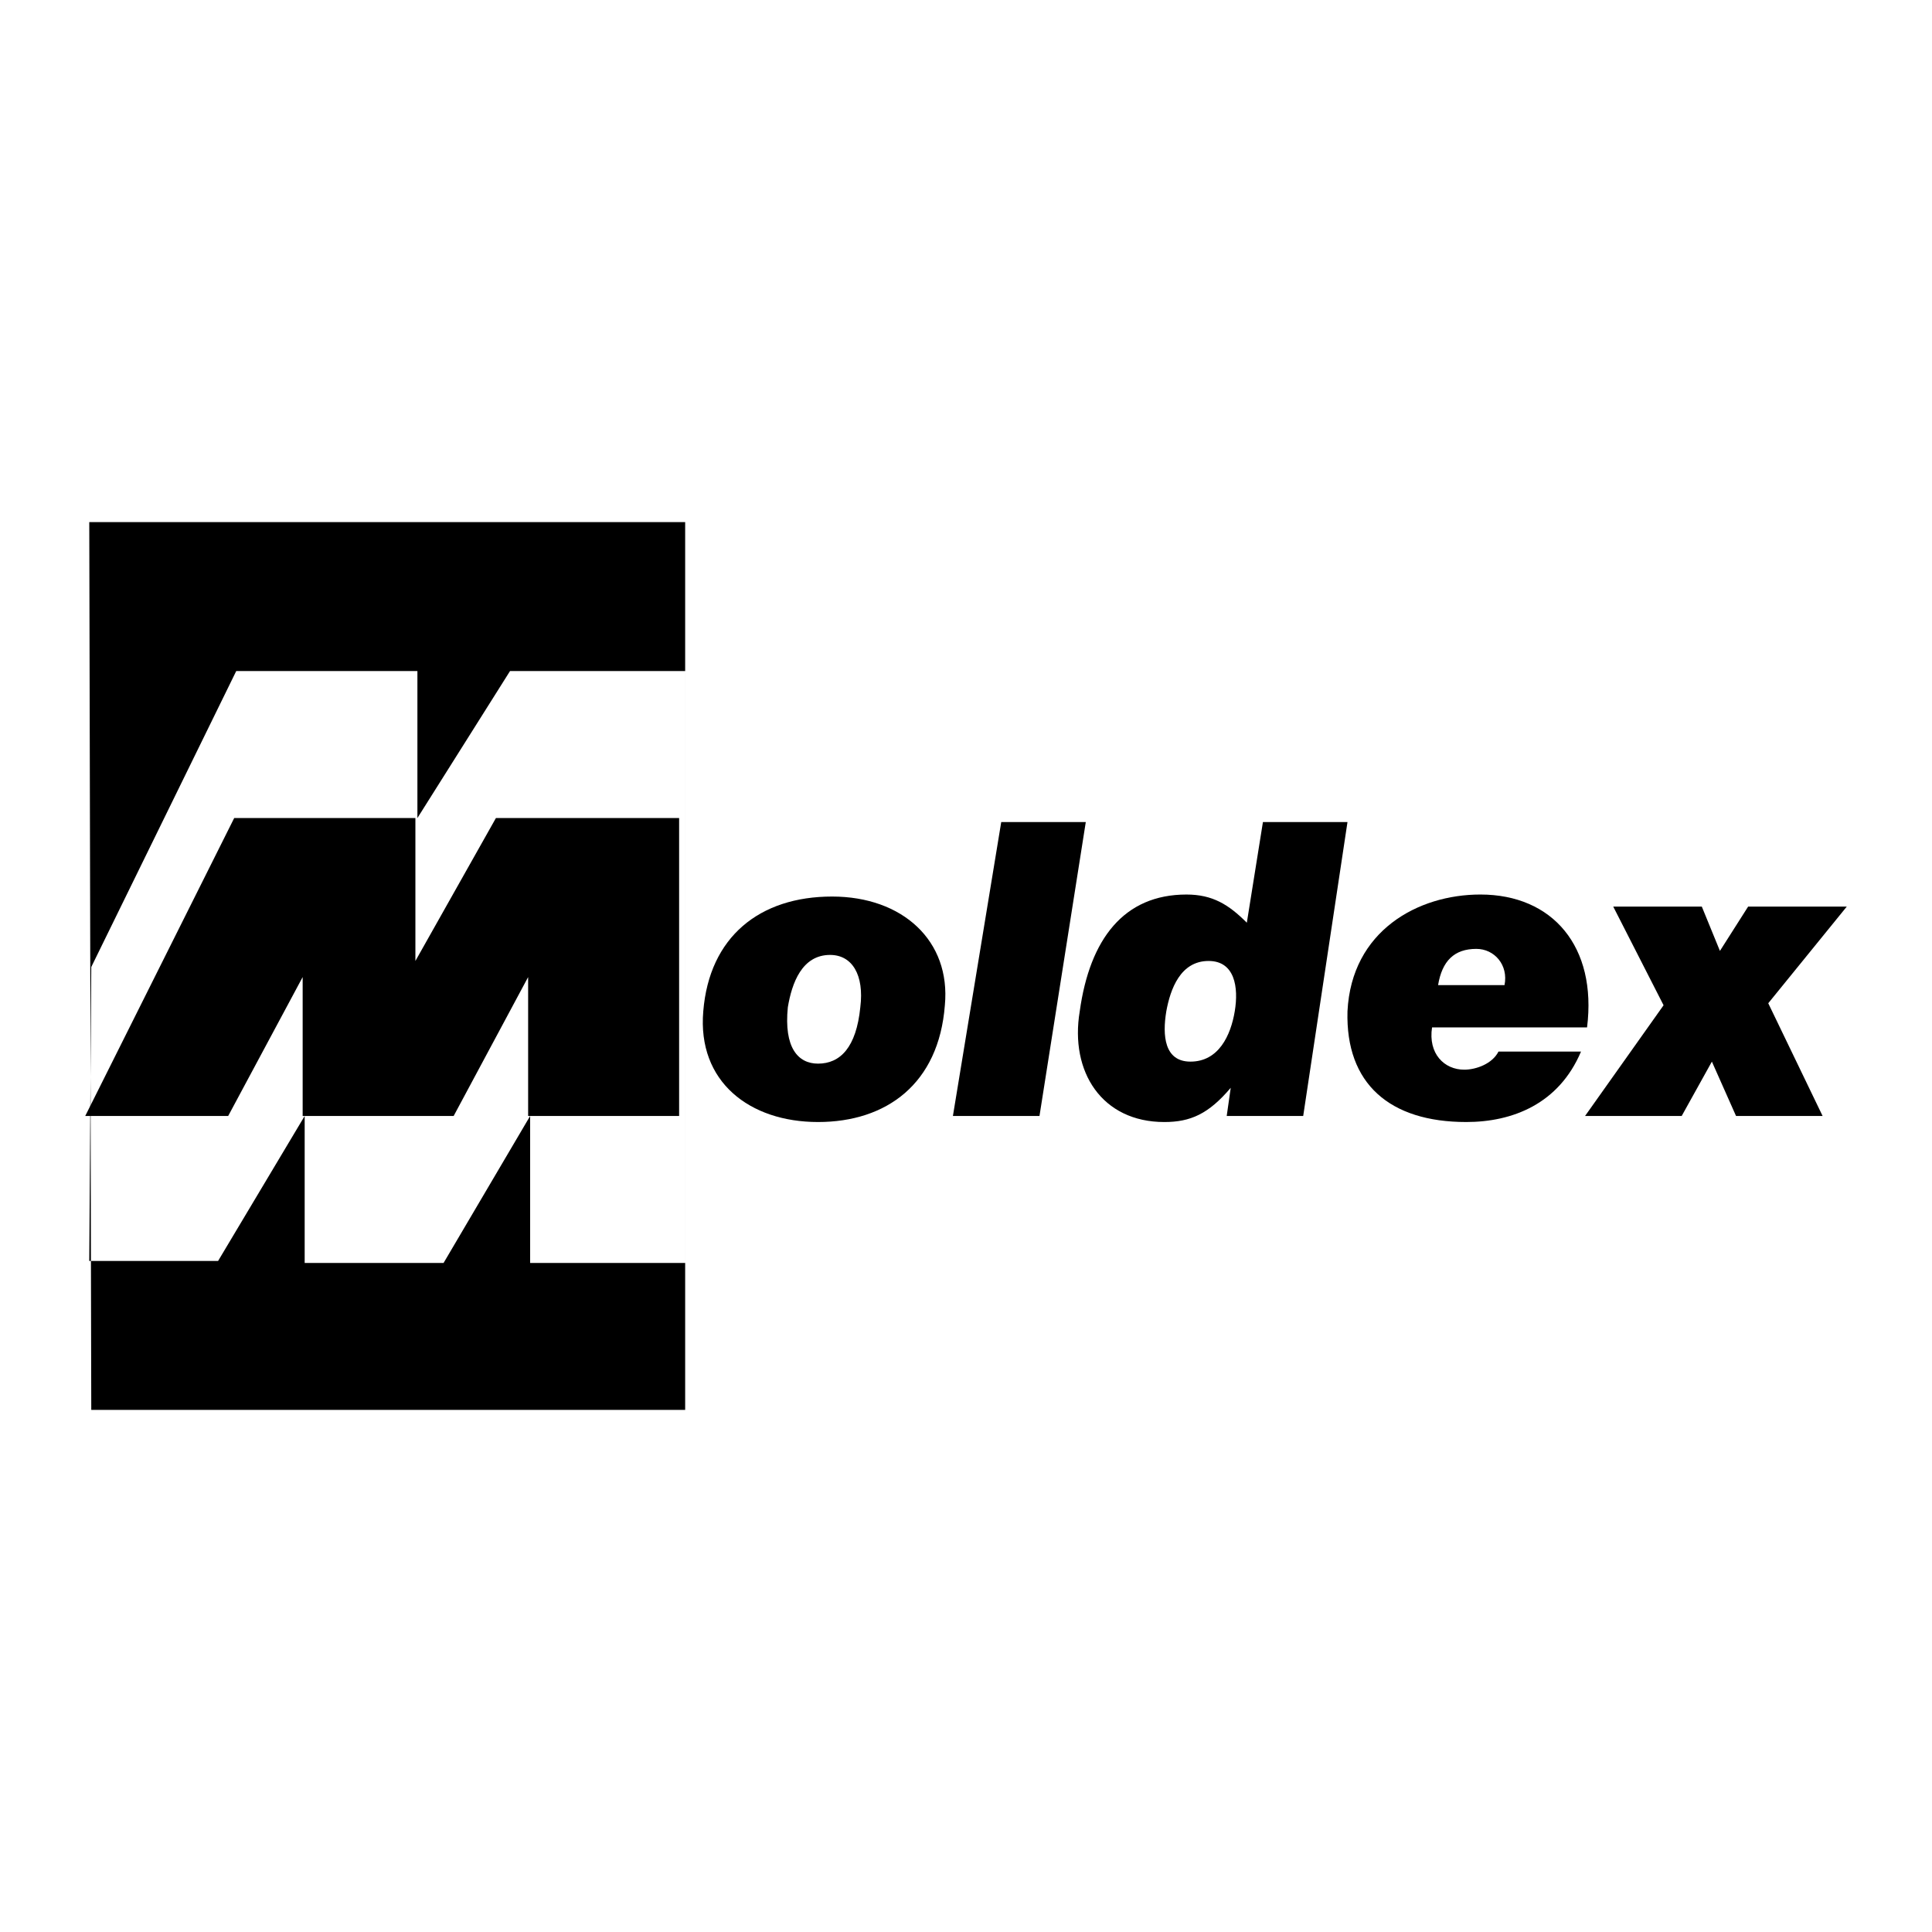 <?xml version="1.0" encoding="utf-8"?>
<!-- Generator: Adobe Illustrator 13.0.0, SVG Export Plug-In . SVG Version: 6.00 Build 14948)  -->
<!DOCTYPE svg PUBLIC "-//W3C//DTD SVG 1.0//EN" "http://www.w3.org/TR/2001/REC-SVG-20010904/DTD/svg10.dtd">
<svg version="1.0" id="Layer_1" xmlns="http://www.w3.org/2000/svg" xmlns:xlink="http://www.w3.org/1999/xlink" x="0px" y="0px"
	 width="192.756px" height="192.756px" viewBox="0 0 192.756 192.756" enable-background="new 0 0 192.756 192.756"
	 xml:space="preserve">
<g>
	<polygon fill-rule="evenodd" clip-rule="evenodd" fill="#FFFFFF" points="0,0 192.756,0 192.756,192.756 0,192.756 0,0 	"/>
	<path fill-rule="evenodd" clip-rule="evenodd" d="M8.906,52.089h59.453v88.577H9.106L8.906,52.089L8.906,52.089z M21.76,125.803
		l8.637-14.461v14.662h13.859l8.636-14.662v14.662h15.466V66.953H50.884l-9.239,14.663V66.953H23.568L9.106,96.478l-0.201,29.325
		H21.76L21.76,125.803z"/>
	<polygon fill-rule="evenodd" clip-rule="evenodd" points="23.367,81.615 41.444,81.615 41.444,95.876 49.479,81.615 67.756,81.615 
		67.756,111.342 52.692,111.342 52.692,97.482 45.261,111.342 30.196,111.342 30.196,97.482 22.765,111.342 8.504,111.342 
		23.367,81.615 	"/>
	<polygon fill-rule="evenodd" clip-rule="evenodd" points="95.072,111.342 99.893,82.017 108.329,82.017 103.709,111.342 
		95.072,111.342 	"/>
	<polygon fill-rule="evenodd" clip-rule="evenodd" points="165.975,100.295 160.953,90.453 169.79,90.453 171.598,94.872 
		174.41,90.453 184.252,90.453 176.419,100.094 181.842,111.342 173.205,111.342 170.795,105.918 167.782,111.342 158.141,111.342 
		165.975,100.295 	"/>
	<path fill-rule="evenodd" clip-rule="evenodd" d="M83.021,89.448c7.03,0,11.851,4.419,11.248,10.847
		c-0.603,7.833-5.825,11.649-12.654,11.649c-6.829,0-12.051-4.018-11.449-11.047C70.769,93.466,75.79,89.448,83.021,89.448
		L83.021,89.448z M78.602,100.495c-0.401,4.018,1.004,5.624,3.013,5.624c2.209,0,3.816-1.606,4.218-5.624
		c0.402-3.213-0.803-5.222-3.013-5.222C80.008,95.273,79.004,98.085,78.602,100.495L78.602,100.495z"/>
	<path fill-rule="evenodd" clip-rule="evenodd" d="M142.876,102.504c-0.402,2.611,1.205,4.218,3.214,4.218
		c1.205,0,2.812-0.603,3.414-1.808h8.235c-2.21,5.223-6.829,7.03-11.449,7.03c-7.632,0-12.051-3.816-11.851-11.047
		c0.402-8.035,7.03-11.65,13.257-11.65c7.231,0,11.649,5.222,10.646,13.256H142.876L142.876,102.504z M150.106,98.286
		c0.402-2.009-1.004-3.616-2.812-3.616c-2.21,0-3.415,1.206-3.816,3.616H150.106L150.106,98.286z"/>
	<path fill-rule="evenodd" clip-rule="evenodd" d="M122.389,111.342l0.401-2.812c-2.209,2.611-4.017,3.415-6.628,3.415
		c-6.227,0-9.44-5.021-8.436-11.047c1.004-7.231,4.419-11.65,10.646-11.65c2.61,0,4.218,1.004,6.025,2.812l1.606-10.043h8.436
		l-4.418,29.325H122.389L122.389,111.342z M123.192,100.897c0.401-2.41,0-5.021-2.611-5.021c-2.812,0-3.816,2.812-4.218,5.021
		c-0.402,2.41-0.201,5.021,2.41,5.021C121.585,105.918,122.79,103.308,123.192,100.897L123.192,100.897z"/>
</g>
</svg>
